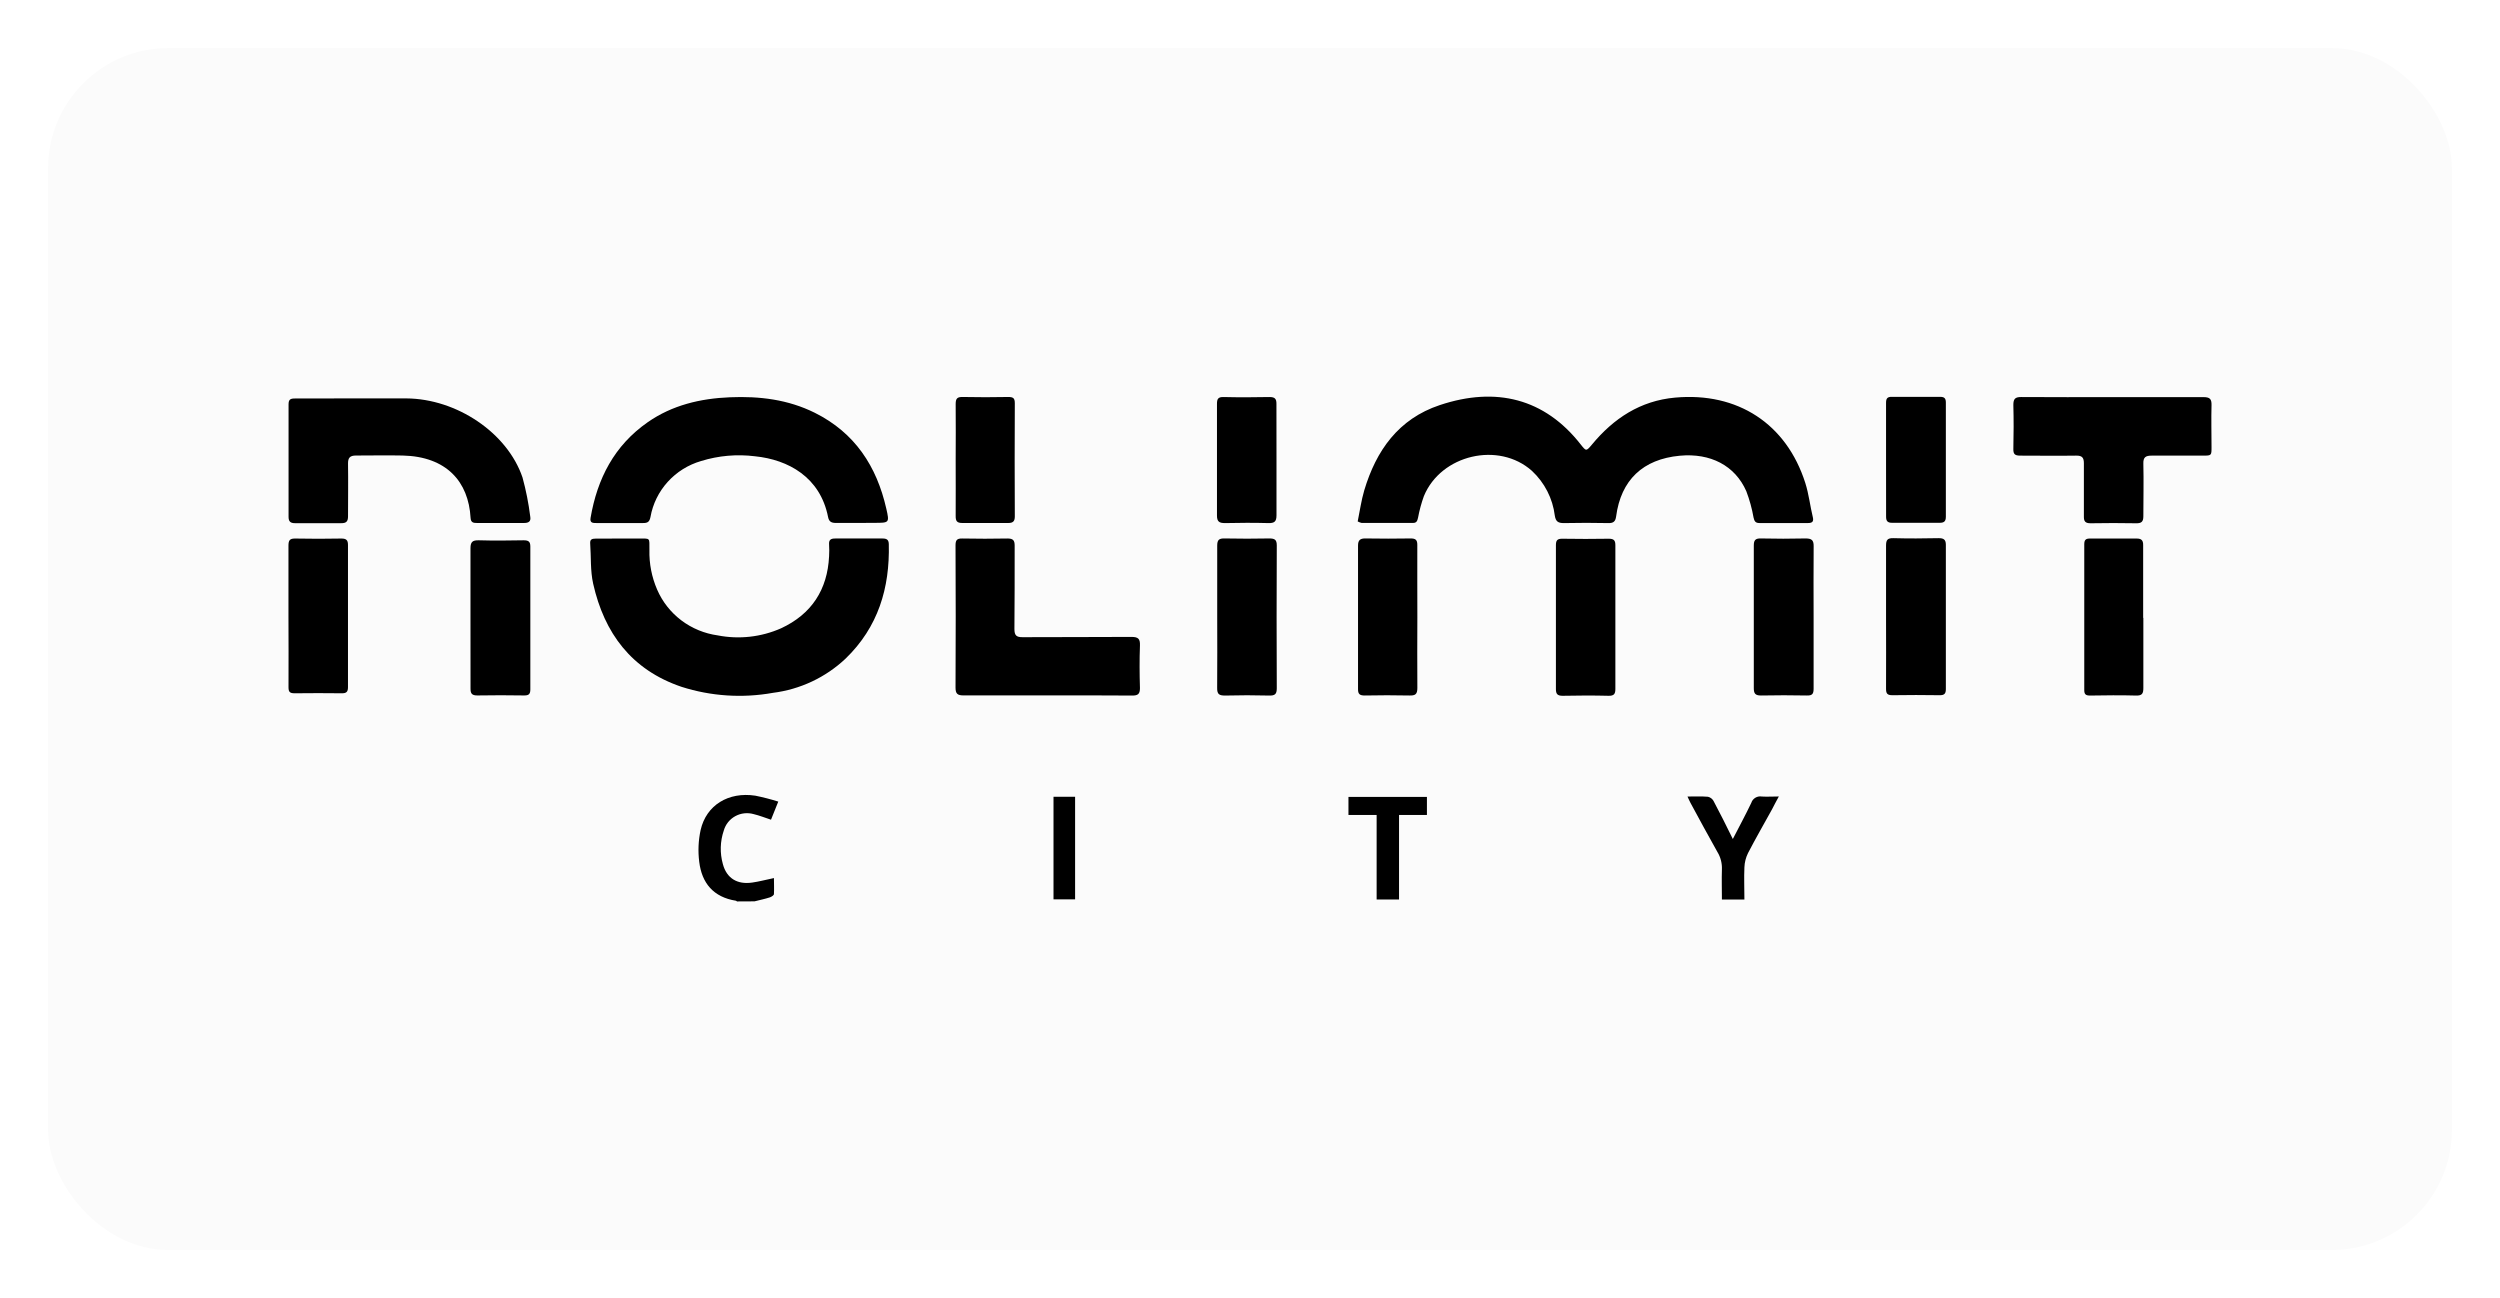 <svg width="208" height="108" viewBox="0 0 208 108" fill="none" xmlns="http://www.w3.org/2000/svg">
<g filter="url(#filter0_d_587_2)">
<rect x="4" y="4" width="200" height="100" rx="10" fill="#FBFBFB"/>
</g>
<path d="M61.316 75C61.288 74.98 61.26 74.945 61.228 74.941C59.352 74.645 58.388 73.466 58.176 71.703C58.064 70.82 58.103 69.925 58.292 69.056C58.764 66.985 60.608 65.861 62.84 66.2C63.486 66.331 64.124 66.495 64.752 66.693L64.148 68.2C63.644 68.034 63.184 67.849 62.704 67.734C62.45 67.662 62.184 67.64 61.921 67.669C61.658 67.698 61.404 67.779 61.173 67.906C60.942 68.033 60.739 68.204 60.575 68.408C60.412 68.613 60.291 68.848 60.22 69.099C59.911 70.003 59.885 70.977 60.144 71.896C60.46 73.079 61.344 73.608 62.58 73.43C63.16 73.347 63.732 73.193 64.392 73.055C64.392 73.501 64.416 73.943 64.392 74.385C64.392 74.487 64.184 74.617 64.052 74.661C63.652 74.791 63.2 74.885 62.776 74.992L61.316 75Z" fill="black"/>
<path d="M112.96 43.383C113.136 42.527 113.256 41.647 113.504 40.803C114.492 37.494 116.344 34.851 119.792 33.703C124.452 32.149 128.512 33.139 131.52 36.985C131.968 37.553 131.976 37.553 132.452 36.985C134.252 34.812 136.472 33.34 139.372 33.08C144.572 32.611 148.632 35.261 150.2 40.18C150.496 41.111 150.6 42.097 150.832 43.051C150.908 43.395 150.776 43.517 150.432 43.517C149.084 43.517 147.732 43.517 146.384 43.517C146.048 43.517 145.964 43.359 145.896 43.063C145.765 42.314 145.562 41.578 145.292 40.866C144.352 38.732 142.308 37.679 139.756 37.916C136.688 38.204 134.86 39.939 134.46 42.976C134.404 43.371 134.252 43.529 133.828 43.521C132.588 43.497 131.348 43.493 130.112 43.521C129.62 43.521 129.436 43.379 129.36 42.901C129.186 41.478 128.513 40.159 127.456 39.174C124.692 36.709 119.892 37.825 118.468 41.276C118.259 41.857 118.097 42.453 117.984 43.059C117.924 43.308 117.884 43.513 117.556 43.509C116.132 43.509 114.708 43.509 113.288 43.509C113.173 43.481 113.063 43.439 112.96 43.383Z" fill="black"/>
<path d="M51.6 44.806H53.04C54.172 44.806 54.016 44.704 54.032 45.757C54.004 46.888 54.222 48.011 54.672 49.051C55.108 50.062 55.802 50.945 56.686 51.614C57.571 52.282 58.616 52.713 59.72 52.865C61.493 53.211 63.331 53.005 64.98 52.277C67.532 51.094 68.844 49.054 68.98 46.286C69 45.959 69 45.631 68.98 45.303C68.948 44.909 69.128 44.799 69.5 44.803C70.812 44.803 72.124 44.803 73.436 44.803C73.784 44.803 73.94 44.917 73.948 45.268C74.04 48.916 73.064 52.178 70.348 54.801C68.693 56.362 66.575 57.359 64.304 57.645C61.767 58.1 59.156 57.928 56.704 57.144C52.532 55.732 50.276 52.667 49.352 48.569C49.108 47.485 49.184 46.329 49.104 45.209C49.08 44.877 49.256 44.814 49.54 44.814L51.6 44.806Z" fill="black"/>
<path d="M71.436 43.509C70.804 43.509 70.176 43.509 69.548 43.509C69.176 43.509 68.972 43.406 68.896 43.02C68.244 39.695 65.576 38.243 62.82 37.963C61.311 37.774 59.779 37.908 58.328 38.358C57.257 38.67 56.295 39.271 55.552 40.094C54.808 40.916 54.312 41.927 54.12 43.012C54.04 43.406 53.896 43.521 53.508 43.517C52.216 43.517 50.92 43.517 49.624 43.517C49.328 43.517 49.06 43.517 49.136 43.083C49.692 39.833 51.1 37.072 53.892 35.127C55.932 33.707 58.264 33.155 60.728 33.053C63.192 32.95 65.564 33.238 67.788 34.342C71.136 36.011 72.944 38.807 73.74 42.318C74.012 43.501 73.988 43.501 72.764 43.501L71.436 43.509Z" fill="black"/>
<path d="M29.404 33.147C30.864 33.147 32.324 33.147 33.804 33.147C37.992 33.175 42.204 35.999 43.472 39.722C43.764 40.791 43.98 41.878 44.116 42.976C44.192 43.391 43.98 43.517 43.58 43.513C42.288 43.513 40.992 43.513 39.696 43.513C39.388 43.513 39.176 43.485 39.152 43.087C38.984 40.077 37.152 37.983 33.504 37.9C32.208 37.873 30.912 37.9 29.62 37.9C29.104 37.9 28.948 38.097 28.956 38.586C28.98 40.042 28.956 41.497 28.956 42.957C28.956 43.375 28.82 43.536 28.38 43.529C27.104 43.529 25.828 43.529 24.552 43.529C24.152 43.529 24.004 43.383 24.008 42.98C24.008 39.867 24.008 36.754 24.008 33.64C24.008 33.246 24.156 33.151 24.528 33.155C26.148 33.159 27.776 33.147 29.404 33.147Z" fill="black"/>
<path d="M87.156 57.858C84.828 57.858 82.496 57.858 80.168 57.858C79.66 57.858 79.5 57.72 79.5 57.207C79.521 53.263 79.521 49.319 79.5 45.374C79.5 44.956 79.604 44.795 80.052 44.803C81.312 44.826 82.568 44.83 83.824 44.803C84.3 44.803 84.42 44.964 84.42 45.402C84.42 47.713 84.42 50.025 84.4 52.336C84.4 52.873 84.568 53.019 85.096 53.014C88.108 52.995 91.124 53.014 94.136 52.991C94.704 52.991 94.864 53.153 94.844 53.701C94.8 54.884 94.808 56.067 94.844 57.251C94.844 57.744 94.672 57.874 94.2 57.87C91.852 57.85 89.504 57.858 87.156 57.858Z" fill="black"/>
<path d="M175.791 33.041C178.307 33.041 180.823 33.041 183.339 33.041C183.855 33.041 184.011 33.198 183.999 33.699C183.967 34.863 183.999 36.03 183.999 37.194C183.999 37.896 183.999 37.908 183.299 37.908C181.875 37.908 180.451 37.908 179.027 37.908C178.507 37.908 178.311 38.042 178.327 38.586C178.363 40.042 178.327 41.497 178.327 42.953C178.327 43.406 178.171 43.548 177.715 43.536C176.459 43.513 175.199 43.513 173.943 43.536C173.495 43.536 173.371 43.379 173.379 42.961C173.379 41.489 173.379 40.014 173.379 38.539C173.379 38.066 173.219 37.9 172.739 37.908C171.187 37.932 169.631 37.908 168.079 37.908C167.643 37.908 167.499 37.786 167.511 37.352C167.539 36.133 167.543 34.91 167.511 33.691C167.511 33.191 167.655 33.029 168.171 33.033C170.723 33.053 173.259 33.041 175.791 33.041Z" fill="black"/>
<path d="M150.892 51.346C150.892 53.318 150.892 55.318 150.892 57.302C150.892 57.724 150.784 57.878 150.336 57.866C149.06 57.842 147.78 57.839 146.508 57.866C146.02 57.866 145.916 57.681 145.916 57.251C145.916 53.306 145.916 49.356 145.916 45.398C145.916 44.956 146.032 44.787 146.504 44.799C147.744 44.828 148.982 44.828 150.22 44.799C150.719 44.799 150.904 44.929 150.896 45.45C150.876 47.414 150.892 49.382 150.892 51.346Z" fill="black"/>
<path d="M156.919 51.322C156.919 49.35 156.919 47.378 156.919 45.406C156.919 44.945 157.015 44.763 157.527 44.775C158.783 44.81 160.039 44.803 161.295 44.775C161.695 44.775 161.895 44.877 161.895 45.319C161.895 49.321 161.895 53.326 161.895 57.334C161.895 57.7 161.779 57.846 161.383 57.842C160.071 57.823 158.759 57.819 157.447 57.842C157.015 57.842 156.919 57.696 156.919 57.306C156.931 55.326 156.919 53.326 156.919 51.322Z" fill="black"/>
<path d="M39.144 51.405C39.144 49.476 39.144 47.548 39.144 45.619C39.144 45.079 39.32 44.941 39.84 44.952C41.08 44.988 42.32 44.976 43.556 44.952C43.956 44.952 44.124 45.047 44.124 45.465C44.124 49.433 44.124 53.4 44.124 57.365C44.124 57.759 43.98 57.866 43.604 57.862C42.308 57.842 41.012 57.838 39.72 57.862C39.28 57.862 39.144 57.72 39.148 57.298C39.152 55.334 39.144 53.37 39.144 51.405Z" fill="black"/>
<path d="M101.272 51.295C101.272 49.323 101.272 47.35 101.272 45.402C101.272 44.913 101.424 44.787 101.9 44.799C103.136 44.826 104.376 44.822 105.612 44.799C106.056 44.799 106.228 44.905 106.228 45.374C106.209 49.34 106.209 53.304 106.228 57.267C106.228 57.764 106.064 57.882 105.588 57.87C104.366 57.838 103.148 57.838 101.932 57.87C101.44 57.87 101.26 57.767 101.268 57.243C101.288 55.259 101.272 53.279 101.272 51.295Z" fill="black"/>
<path d="M117.924 51.346C117.924 53.318 117.904 55.29 117.924 57.239C117.924 57.767 117.752 57.878 117.26 57.866C116.024 57.838 114.784 57.842 113.548 57.866C113.148 57.866 112.988 57.764 112.988 57.353C112.988 53.37 112.988 49.385 112.988 45.398C112.988 44.952 113.152 44.791 113.612 44.799C114.868 44.822 116.124 44.818 117.38 44.799C117.78 44.799 117.924 44.929 117.92 45.339C117.912 47.343 117.924 49.342 117.924 51.346Z" fill="black"/>
<path d="M134.399 51.401C134.399 53.374 134.399 55.346 134.399 57.318C134.399 57.712 134.303 57.898 133.843 57.89C132.567 57.858 131.292 57.862 130.016 57.89C129.572 57.89 129.448 57.736 129.452 57.318C129.452 53.334 129.452 49.349 129.452 45.363C129.452 44.968 129.556 44.818 129.98 44.822C131.272 44.846 132.567 44.842 133.859 44.822C134.279 44.822 134.399 44.968 134.399 45.363C134.399 47.362 134.399 49.382 134.399 51.401Z" fill="black"/>
<path d="M178.327 51.405C178.327 53.35 178.327 55.298 178.327 57.243C178.327 57.7 178.227 57.886 177.715 57.87C176.443 57.834 175.167 57.85 173.891 57.87C173.531 57.87 173.407 57.764 173.411 57.404C173.411 53.366 173.411 49.327 173.411 45.288C173.411 44.937 173.519 44.803 173.883 44.806C175.175 44.806 176.471 44.806 177.763 44.806C178.163 44.806 178.315 44.949 178.311 45.351C178.311 47.37 178.311 49.39 178.311 51.409L178.327 51.405Z" fill="black"/>
<path d="M24 51.24C24 49.295 24 47.347 24 45.402C24 44.968 24.096 44.795 24.576 44.806C25.852 44.834 27.128 44.83 28.4 44.806C28.8 44.806 28.952 44.929 28.952 45.335C28.952 49.279 28.952 53.224 28.952 57.168C28.952 57.539 28.84 57.685 28.448 57.681C27.136 57.665 25.824 57.665 24.512 57.681C24.112 57.681 24.004 57.566 24.004 57.184C24.02 55.184 24 53.212 24 51.24Z" fill="black"/>
<path d="M156.919 38.224C156.919 36.646 156.919 35.092 156.919 33.526C156.919 33.159 157.015 33.009 157.415 33.017C158.747 33.017 160.079 33.017 161.415 33.017C161.783 33.017 161.895 33.151 161.895 33.494C161.895 36.65 161.895 39.817 161.895 42.996C161.895 43.391 161.731 43.501 161.363 43.497C160.049 43.497 158.735 43.497 157.423 43.497C157.023 43.497 156.919 43.331 156.923 42.969C156.927 41.407 156.919 39.821 156.919 38.224Z" fill="black"/>
<path d="M79.512 38.295C79.512 36.717 79.532 35.167 79.512 33.605C79.512 33.135 79.66 33.021 80.112 33.029C81.368 33.056 82.624 33.053 83.88 33.029C84.28 33.029 84.432 33.112 84.432 33.538C84.416 36.693 84.416 39.838 84.432 42.972C84.432 43.367 84.284 43.517 83.884 43.513C82.608 43.513 81.332 43.513 80.06 43.513C79.604 43.513 79.508 43.335 79.512 42.925C79.524 41.379 79.512 39.841 79.512 38.295Z" fill="black"/>
<path d="M106.204 38.295C106.204 39.821 106.204 41.352 106.204 42.878C106.204 43.391 106.032 43.533 105.532 43.521C104.332 43.489 103.132 43.493 101.932 43.521C101.444 43.521 101.248 43.407 101.252 42.878C101.252 39.786 101.252 36.693 101.252 33.601C101.252 33.207 101.336 33.021 101.8 33.033C103.072 33.065 104.348 33.057 105.624 33.033C106.064 33.033 106.204 33.175 106.2 33.601C106.196 35.163 106.204 36.729 106.204 38.295Z" fill="black"/>
<path d="M147.999 66.267C147.787 66.662 147.599 67.001 147.435 67.332C146.767 68.543 146.075 69.746 145.435 70.977C145.253 71.346 145.15 71.749 145.135 72.16C145.095 73.04 145.135 73.927 145.135 74.842H143.263C143.263 73.986 143.235 73.154 143.263 72.326C143.283 71.819 143.153 71.317 142.887 70.882C142.123 69.533 141.391 68.165 140.651 66.804C140.567 66.65 140.499 66.488 140.399 66.271C141.011 66.271 141.563 66.244 142.107 66.291C142.206 66.315 142.299 66.359 142.379 66.421C142.459 66.483 142.524 66.561 142.571 66.65C143.111 67.66 143.623 68.689 144.171 69.805C144.711 68.756 145.235 67.79 145.707 66.8C145.763 66.621 145.883 66.468 146.046 66.371C146.208 66.273 146.401 66.238 146.587 66.271C147.031 66.299 147.471 66.267 147.999 66.267Z" fill="black"/>
<path d="M116.4 74.838H114.536V67.805H112.192V66.303H118.72V67.805H116.4V74.838Z" fill="black"/>
<path d="M87.652 66.291H89.448V74.826H87.652V66.291Z" fill="black"/>
<defs>
<filter id="filter0_d_587_2" x="0" y="0" width="208" height="108" filterUnits="userSpaceOnUse" color-interpolation-filters="sRGB">
<feFlood flood-opacity="0" result="BackgroundImageFix"/>
<feColorMatrix in="SourceAlpha" type="matrix" values="0 0 0 0 0 0 0 0 0 0 0 0 0 0 0 0 0 0 127 0" result="hardAlpha"/>
<feOffset/>
<feGaussianBlur stdDeviation="2"/>
<feComposite in2="hardAlpha" operator="out"/>
<feColorMatrix type="matrix" values="0 0 0 0 0 0 0 0 0 0 0 0 0 0 0 0 0 0 0.15 0"/>
<feBlend mode="normal" in2="BackgroundImageFix" result="effect1_dropShadow_587_2"/>
<feBlend mode="normal" in="SourceGraphic" in2="effect1_dropShadow_587_2" result="shape"/>
</filter>
</defs>
</svg>

